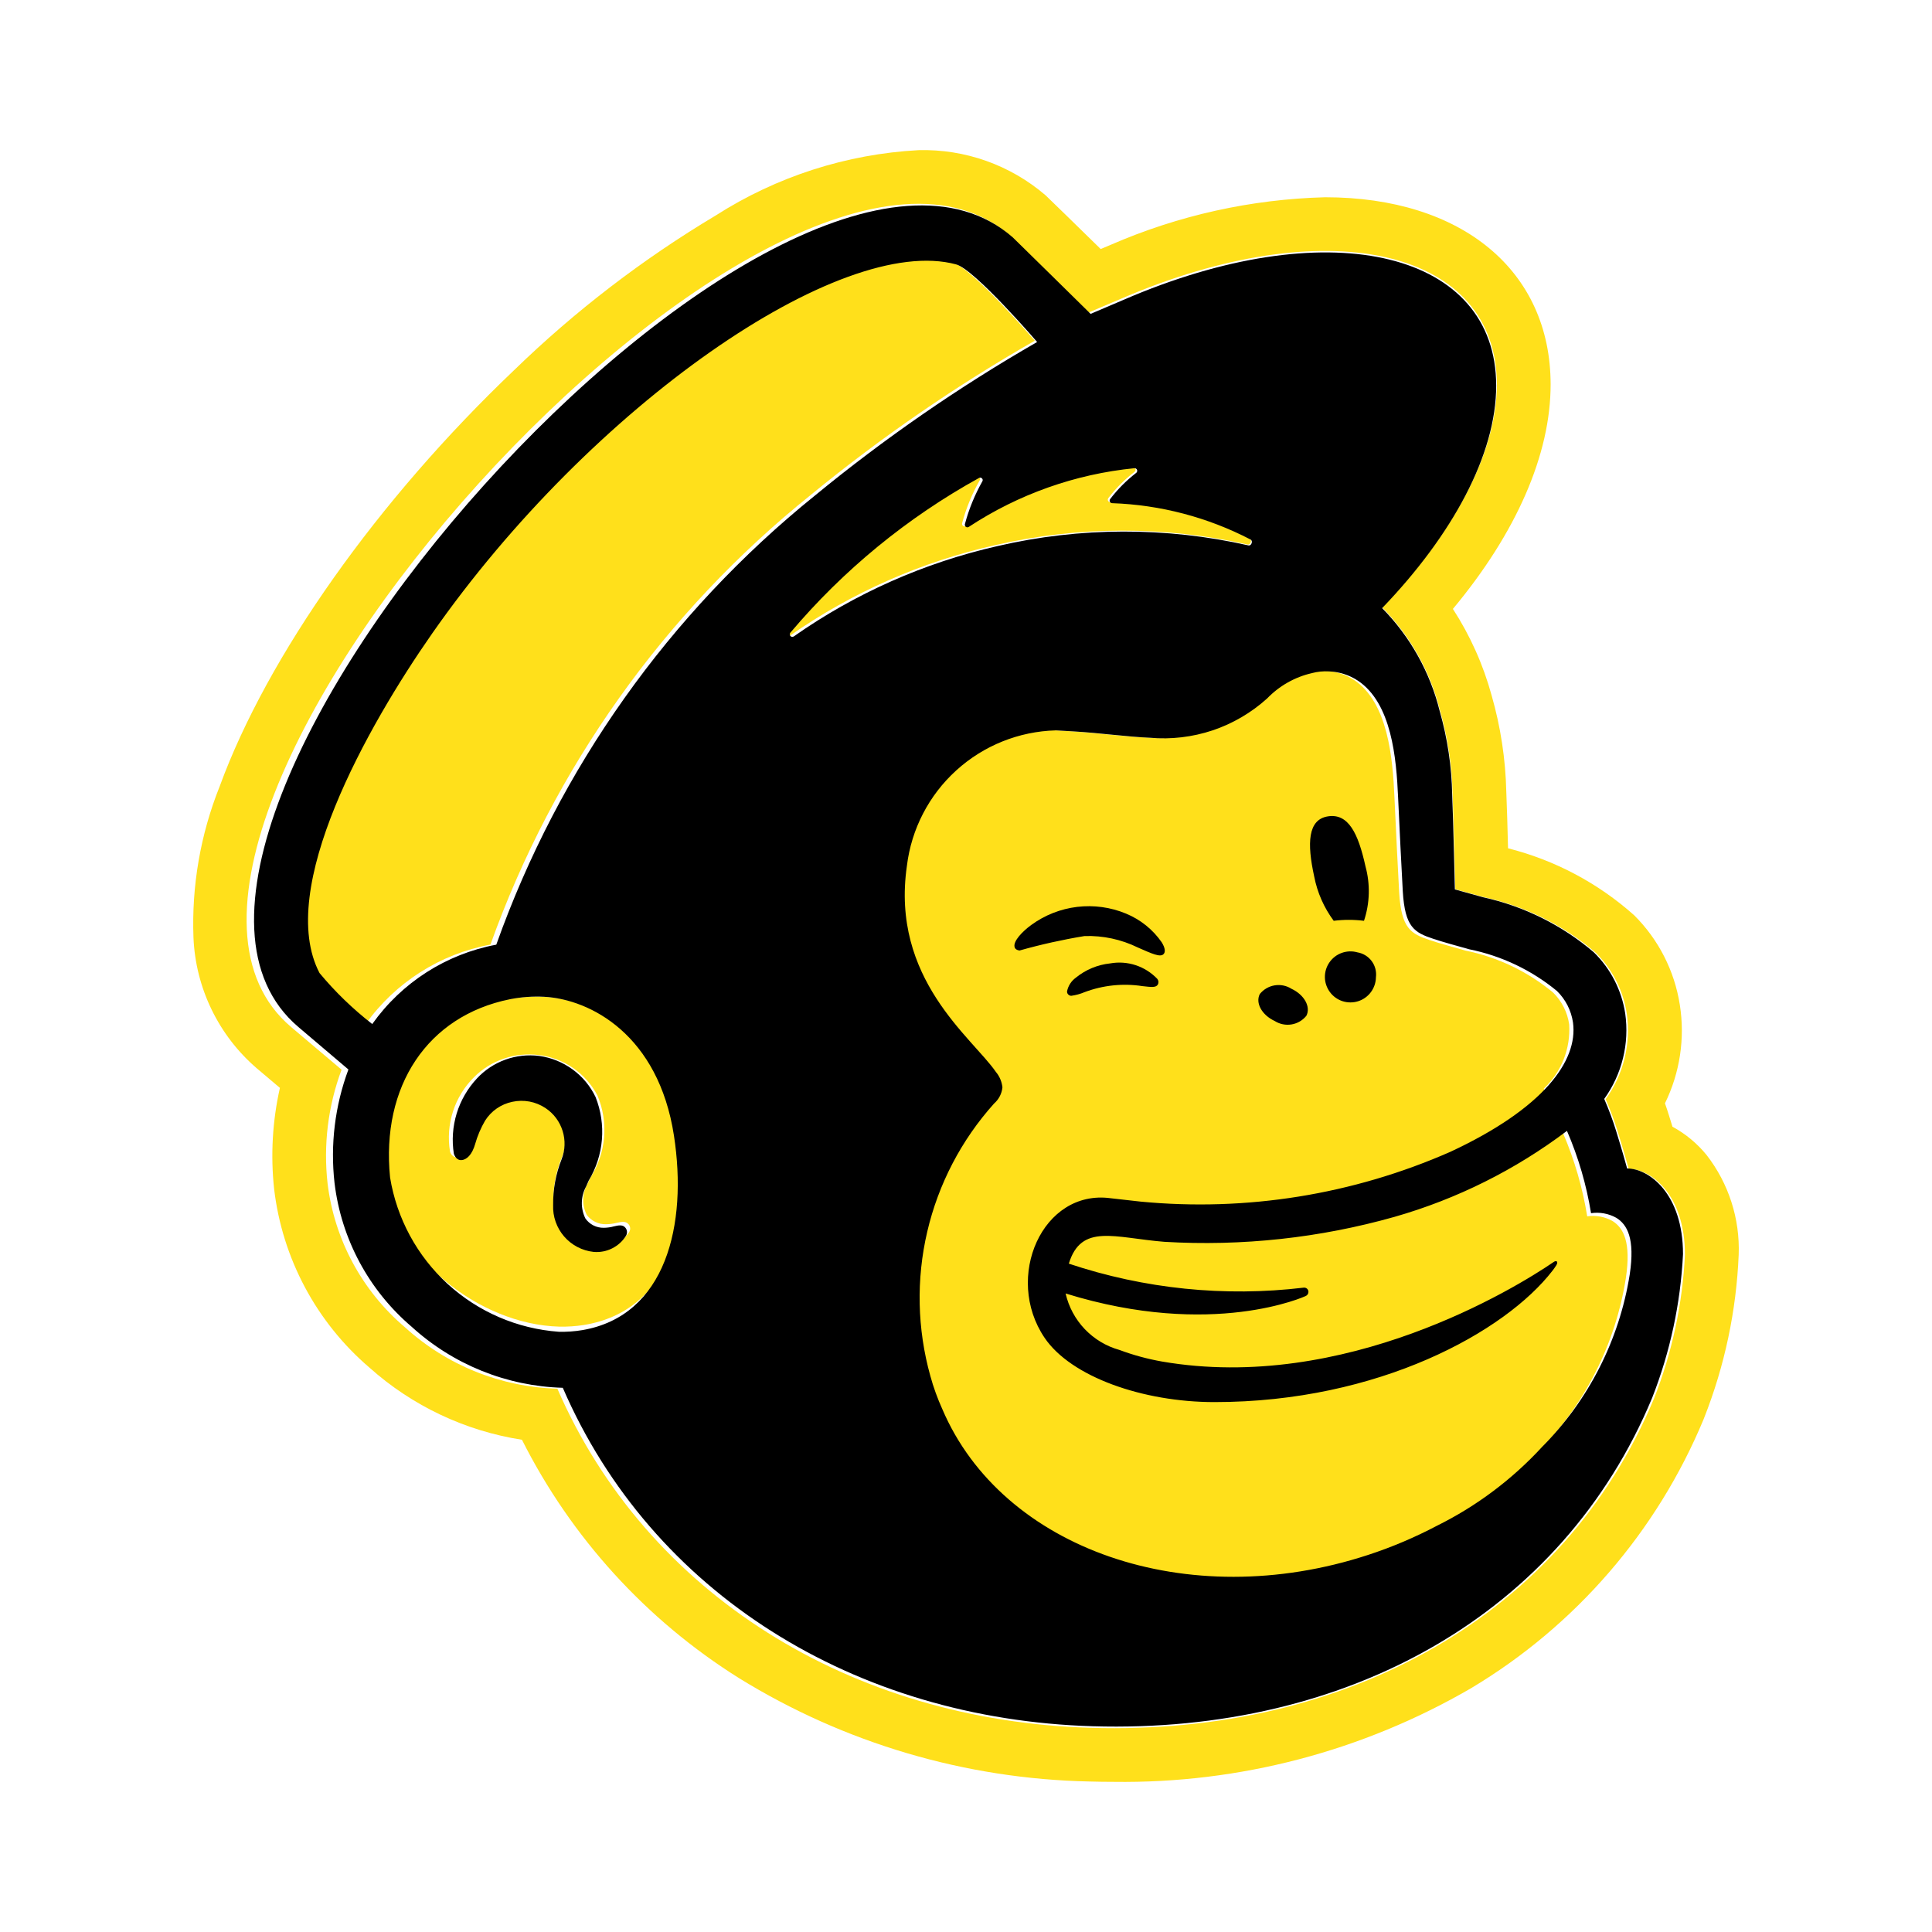 <svg width="50" height="50" viewBox="0 0 50 50" fill="none" xmlns="http://www.w3.org/2000/svg">
<path d="M14.083 25.797C13.771 25.782 13.459 25.803 13.152 25.86C12.64 25.943 12.15 26.126 11.71 26.4C11.27 26.674 10.889 27.033 10.589 27.455C10.289 27.878 10.076 28.356 9.962 28.862C9.849 29.368 9.837 29.891 9.928 30.401C10.151 32.505 12.395 34.28 14.472 34.333C14.685 34.338 14.898 34.324 15.109 34.291C17.356 33.927 17.945 31.611 17.574 29.336C17.156 26.767 15.325 25.862 14.083 25.797ZM16.285 31.883C16.19 32.025 16.058 32.139 15.904 32.212C15.749 32.285 15.578 32.314 15.408 32.297C15.109 32.274 14.831 32.137 14.629 31.916C14.427 31.695 14.316 31.404 14.32 31.105C14.315 30.705 14.392 30.309 14.546 29.941C14.643 29.707 14.652 29.446 14.572 29.206C14.493 28.965 14.329 28.762 14.112 28.631C13.846 28.466 13.526 28.41 13.219 28.473C12.921 28.53 12.658 28.703 12.487 28.953C12.371 29.14 12.281 29.341 12.219 29.551C12.207 29.588 12.197 29.617 12.19 29.636C12.088 29.895 11.925 29.971 11.815 29.957C11.775 29.95 11.737 29.931 11.707 29.903C11.677 29.875 11.656 29.839 11.646 29.799C11.589 29.452 11.616 29.097 11.724 28.762C11.832 28.428 12.019 28.125 12.268 27.877C12.485 27.66 12.749 27.496 13.039 27.397C13.329 27.297 13.638 27.266 13.943 27.304C14.262 27.342 14.568 27.458 14.833 27.641C15.098 27.824 15.314 28.068 15.463 28.354C15.607 28.697 15.665 29.07 15.633 29.441C15.6 29.811 15.478 30.169 15.277 30.482C15.252 30.536 15.229 30.585 15.209 30.63C15.136 30.753 15.097 30.892 15.093 31.034C15.089 31.176 15.122 31.317 15.187 31.444C15.245 31.52 15.321 31.583 15.408 31.624C15.494 31.666 15.59 31.686 15.686 31.683C15.778 31.682 15.87 31.67 15.959 31.647C16.074 31.622 16.193 31.595 16.266 31.682C16.29 31.709 16.305 31.743 16.308 31.779C16.312 31.815 16.303 31.852 16.285 31.883Z" fill="#FFE01B"/>
<path d="M42.804 36.198C43.273 35.008 43.544 33.75 43.606 32.472C43.606 30.902 42.717 30.251 42.151 30.251C42.133 30.19 42.021 29.78 41.867 29.288C41.779 29.002 41.674 28.721 41.554 28.447C42.017 27.807 42.213 27.012 42.1 26.23C42.008 25.626 41.721 25.07 41.283 24.644C40.453 23.94 39.463 23.45 38.399 23.218C38.238 23.173 37.71 23.028 37.664 23.014C37.66 22.983 37.625 21.284 37.593 20.554C37.58 19.822 37.47 19.095 37.269 18.392C37.018 17.382 36.5 16.458 35.769 15.718C37.599 13.823 38.742 11.736 38.739 9.946C38.734 6.502 34.499 5.46 29.28 7.618C29.275 7.621 28.183 8.083 28.175 8.087C28.17 8.082 26.176 6.129 26.146 6.102C20.196 0.92 1.592 21.569 7.54 26.584L8.84 27.683C8.489 28.623 8.365 29.633 8.478 30.63C8.654 32.08 9.371 33.41 10.486 34.355C11.567 35.337 12.965 35.898 14.425 35.939C16.739 41.265 22.028 44.532 28.229 44.716C34.88 44.914 40.464 41.797 42.804 36.198ZM44.169 29.895C44.739 30.63 45.032 31.543 44.997 32.472C44.937 33.922 44.634 35.352 44.1 36.702L44.088 36.733C42.881 39.636 40.773 42.074 38.076 43.688C35.269 45.321 32.07 46.16 28.823 46.114C28.613 46.114 28.399 46.111 28.188 46.105C24.983 46.038 21.854 45.114 19.126 43.43C16.725 41.926 14.783 39.792 13.508 37.261C12.041 37.033 10.67 36.385 9.563 35.395C8.187 34.219 7.305 32.566 7.094 30.768C7 29.895 7.051 29.011 7.244 28.154L6.641 27.644C6.152 27.222 5.755 26.705 5.474 26.123C5.193 25.543 5.034 24.91 5.007 24.265C4.957 22.927 5.188 21.593 5.686 20.349C6.924 16.967 9.774 12.94 13.309 9.576C14.887 8.045 16.637 6.703 18.524 5.576C20.098 4.569 21.906 3.987 23.772 3.886C24.975 3.854 26.147 4.271 27.06 5.055C27.112 5.101 27.893 5.865 28.486 6.445C28.635 6.383 28.742 6.338 28.745 6.336C30.498 5.573 32.382 5.155 34.293 5.105C37.835 5.105 40.126 7.004 40.13 9.944C40.133 11.757 39.243 13.79 37.601 15.759C38.048 16.449 38.386 17.204 38.603 17.997C38.836 18.809 38.964 19.648 38.983 20.493C38.999 20.856 39.015 21.439 39.028 21.954C40.239 22.26 41.359 22.855 42.291 23.686C42.923 24.313 43.337 25.127 43.474 26.006C43.611 26.875 43.476 27.764 43.089 28.554C43.124 28.653 43.16 28.76 43.195 28.874C43.226 28.973 43.255 29.069 43.283 29.159C43.624 29.344 43.925 29.594 44.169 29.895Z" fill="#FFE01B"/>
<path d="M39.952 28.175C40.178 27.963 40.354 27.704 40.468 27.416C40.581 27.128 40.63 26.819 40.61 26.51C40.565 26.198 40.42 25.91 40.196 25.689C39.541 25.144 38.761 24.771 37.925 24.601C37.544 24.493 37.285 24.424 37.006 24.331C36.511 24.166 36.266 24.033 36.21 23.09C36.186 22.678 36.115 21.242 36.089 20.649C36.044 19.609 35.92 18.188 35.048 17.601C34.826 17.454 34.568 17.37 34.302 17.36C34.153 17.351 34.004 17.366 33.859 17.404C33.417 17.507 33.014 17.737 32.7 18.066C32.294 18.437 31.815 18.72 31.294 18.896C30.772 19.072 30.22 19.137 29.672 19.088C29.062 19.062 28.415 18.966 27.673 18.922C27.529 18.913 27.384 18.904 27.24 18.897C26.282 18.925 25.366 19.297 24.659 19.944C23.952 20.592 23.501 21.472 23.389 22.424C22.964 25.377 25.079 26.903 25.69 27.798C25.784 27.913 25.843 28.052 25.858 28.2C25.842 28.363 25.765 28.515 25.641 28.623C24.795 29.575 24.202 30.724 23.914 31.965C23.627 33.205 23.654 34.497 23.995 35.724C24.075 36.019 24.179 36.307 24.304 36.586C25.848 40.232 30.636 41.93 35.313 40.386C35.926 40.183 36.52 39.929 37.09 39.627C38.116 39.114 39.038 38.417 39.812 37.571C41.018 36.347 41.81 34.776 42.077 33.078C42.218 32.138 42.012 31.775 41.731 31.6C41.532 31.488 41.303 31.446 41.077 31.479C40.958 30.741 40.749 30.021 40.455 29.334L39.952 28.175Z" fill="#FFE01B"/>
<path d="M32.287 14.092C32.362 14.109 32.41 13.979 32.343 13.941C31.225 13.362 29.993 13.039 28.735 12.997C28.723 12.997 28.711 12.993 28.701 12.987C28.69 12.98 28.682 12.971 28.677 12.96C28.672 12.949 28.669 12.937 28.67 12.925C28.672 12.913 28.676 12.902 28.683 12.892C28.879 12.636 29.107 12.408 29.362 12.211C29.373 12.203 29.382 12.19 29.386 12.176C29.39 12.162 29.389 12.148 29.384 12.134C29.379 12.121 29.37 12.109 29.358 12.101C29.345 12.093 29.331 12.089 29.317 12.09C27.776 12.242 26.296 12.764 25.001 13.612C24.99 13.619 24.977 13.623 24.964 13.623C24.951 13.623 24.938 13.619 24.927 13.611C24.916 13.604 24.907 13.593 24.902 13.581C24.897 13.569 24.896 13.555 24.899 13.542C25.003 13.153 25.157 12.779 25.356 12.429C25.362 12.417 25.365 12.403 25.363 12.39C25.361 12.376 25.355 12.364 25.345 12.354C25.336 12.344 25.323 12.338 25.31 12.335C25.296 12.333 25.282 12.336 25.27 12.342C23.401 13.369 21.735 14.728 20.354 16.354C20.343 16.366 20.337 16.382 20.337 16.398C20.338 16.415 20.344 16.43 20.355 16.443C20.366 16.455 20.381 16.462 20.397 16.464C20.414 16.466 20.43 16.462 20.443 16.452C22.044 15.334 23.846 14.538 25.751 14.109C27.901 13.613 30.134 13.607 32.287 14.092Z" fill="#FFE01B"/>
<path d="M26.781 8.817C26.781 8.817 25.162 6.942 24.673 6.804C21.665 5.993 15.168 10.467 11.02 16.378C9.342 18.77 6.939 23.005 8.088 25.183C8.496 25.672 8.957 26.116 9.461 26.505C10.231 25.426 11.389 24.688 12.693 24.446C14.328 19.874 17.199 15.844 20.987 12.805C22.804 11.317 24.742 9.983 26.781 8.817Z" fill="#FFE01B"/>
<path d="M16.185 31.773C16.209 31.802 16.223 31.836 16.226 31.873C16.229 31.909 16.221 31.946 16.203 31.978C16.116 32.12 15.991 32.234 15.842 32.308C15.693 32.383 15.527 32.414 15.361 32.399C15.066 32.367 14.793 32.224 14.599 31.999C14.405 31.774 14.303 31.484 14.315 31.188C14.31 30.783 14.384 30.381 14.533 30.005C14.626 29.77 14.636 29.509 14.56 29.267C14.484 29.024 14.328 28.816 14.116 28.676C13.991 28.593 13.85 28.536 13.703 28.508C13.555 28.481 13.403 28.483 13.257 28.515C13.113 28.545 12.977 28.604 12.856 28.687C12.735 28.771 12.633 28.878 12.554 29.002C12.443 29.193 12.356 29.397 12.296 29.61C12.285 29.647 12.275 29.676 12.268 29.695C12.17 29.959 12.014 30.036 11.909 30.022C11.858 30.015 11.79 29.982 11.746 29.861C11.69 29.512 11.716 29.154 11.819 28.816C11.923 28.478 12.102 28.168 12.344 27.909C12.546 27.692 12.798 27.525 13.078 27.424C13.358 27.323 13.658 27.29 13.953 27.327C14.265 27.37 14.563 27.49 14.818 27.676C15.073 27.862 15.278 28.108 15.414 28.393C15.552 28.743 15.608 29.12 15.577 29.495C15.546 29.87 15.429 30.232 15.235 30.555C15.211 30.61 15.188 30.66 15.169 30.705C15.1 30.831 15.062 30.972 15.058 31.116C15.054 31.26 15.086 31.402 15.149 31.532C15.202 31.609 15.274 31.671 15.358 31.714C15.441 31.756 15.534 31.777 15.628 31.775C15.716 31.774 15.804 31.762 15.89 31.738C16.001 31.712 16.116 31.686 16.185 31.773ZM43.556 32.457C43.493 33.731 43.224 34.987 42.758 36.175C40.434 41.762 34.887 44.872 28.279 44.675C22.119 44.492 16.865 41.231 14.565 35.916C13.114 35.875 11.725 35.314 10.652 34.335C9.544 33.391 8.832 32.064 8.658 30.618C8.545 29.623 8.668 28.616 9.017 27.678L7.725 26.581C1.816 21.576 20.298 0.971 26.209 6.142C26.239 6.168 28.22 8.118 28.225 8.123C28.233 8.119 29.318 7.657 29.324 7.655C34.508 5.501 38.715 6.541 38.721 9.977C38.724 11.764 37.588 13.847 35.77 15.738C36.497 16.477 37.011 17.399 37.26 18.405C37.46 19.108 37.569 19.833 37.582 20.563C37.614 21.291 37.649 22.988 37.652 23.018C37.698 23.032 38.223 23.177 38.382 23.221C39.44 23.453 40.424 23.942 41.248 24.645C41.683 25.07 41.968 25.626 42.06 26.227C42.172 27.007 41.977 27.8 41.517 28.44C41.636 28.713 41.74 28.993 41.828 29.279C41.981 29.771 42.093 30.179 42.11 30.24C42.672 30.24 43.556 30.889 43.556 32.457ZM17.442 29.391C17.041 26.782 15.281 25.863 14.087 25.797C13.788 25.781 13.487 25.803 13.193 25.861C11.062 26.292 9.858 28.11 10.095 30.473C10.268 31.532 10.793 32.503 11.585 33.228C12.377 33.952 13.39 34.389 14.461 34.466C14.666 34.471 14.871 34.457 15.073 34.423C17.233 34.053 17.798 31.701 17.442 29.391ZM21.084 12.83C22.889 11.347 24.815 10.016 26.841 8.851C26.841 8.851 25.232 6.98 24.746 6.843C21.758 6.032 15.304 10.497 11.183 16.396C9.516 18.783 7.129 23.009 8.27 25.183C8.675 25.671 9.133 26.113 9.634 26.502C10.397 25.427 11.548 24.69 12.844 24.448C14.466 19.889 17.318 15.868 21.084 12.83ZM27.578 33.475C27.657 33.822 27.829 34.141 28.074 34.398C28.32 34.655 28.63 34.842 28.973 34.937C29.329 35.07 29.697 35.17 30.071 35.236C34.797 36.052 39.216 33.341 40.211 32.659C40.285 32.607 40.335 32.657 40.275 32.748C40.245 32.796 40.212 32.842 40.177 32.887C38.96 34.462 35.687 36.287 31.428 36.286C29.571 36.286 27.714 35.629 27.033 34.621C25.975 33.056 26.98 30.772 28.742 31.01C28.744 31.01 29.345 31.079 29.514 31.097C32.253 31.361 35.014 30.918 37.533 29.81C39.937 28.691 40.845 27.459 40.709 26.462C40.663 26.152 40.518 25.866 40.294 25.647C39.637 25.106 38.856 24.735 38.022 24.567C37.64 24.459 37.381 24.391 37.102 24.299C36.605 24.135 36.36 24.003 36.304 23.067C36.28 22.657 36.209 21.231 36.183 20.642C36.138 19.61 36.014 18.198 35.141 17.615C34.919 17.469 34.661 17.386 34.395 17.376C34.246 17.367 34.096 17.382 33.952 17.42C33.509 17.522 33.106 17.751 32.791 18.078C32.383 18.446 31.903 18.727 31.382 18.902C30.86 19.076 30.308 19.141 29.76 19.093C29.149 19.067 28.502 18.971 27.76 18.927C27.615 18.919 27.47 18.91 27.326 18.902C26.37 18.927 25.455 19.295 24.748 19.938C24.04 20.581 23.587 21.456 23.471 22.405C23.046 25.337 25.163 26.853 25.774 27.742C25.869 27.855 25.927 27.994 25.943 28.14C25.927 28.303 25.849 28.453 25.725 28.561C24.88 29.502 24.285 30.643 23.997 31.876C23.709 33.108 23.737 34.394 24.078 35.613C24.158 35.905 24.262 36.191 24.387 36.468C25.932 40.089 30.724 41.775 35.407 40.241C36.02 40.041 36.615 39.788 37.185 39.488C38.211 38.98 39.134 38.288 39.909 37.446C41.115 36.234 41.909 34.673 42.177 32.985C42.318 32.051 42.112 31.691 41.83 31.517C41.631 31.406 41.402 31.364 41.176 31.397C41.057 30.664 40.848 29.948 40.553 29.267C39.216 30.276 37.705 31.03 36.094 31.491C34.157 32.039 32.141 32.257 30.131 32.138C28.838 32.033 27.983 31.654 27.661 32.703C29.617 33.357 31.694 33.569 33.741 33.324C33.756 33.322 33.77 33.324 33.784 33.328C33.798 33.332 33.811 33.339 33.822 33.348C33.833 33.357 33.843 33.368 33.849 33.381C33.856 33.394 33.861 33.408 33.862 33.422C33.864 33.447 33.859 33.471 33.847 33.492C33.834 33.513 33.816 33.53 33.794 33.54C33.794 33.54 31.392 34.658 27.578 33.475ZM20.544 16.47C22.133 15.355 23.924 14.561 25.817 14.132C27.953 13.637 30.172 13.632 32.31 14.115C32.385 14.132 32.433 14.002 32.366 13.964C31.256 13.387 30.032 13.065 28.782 13.022C28.77 13.022 28.758 13.018 28.748 13.012C28.737 13.005 28.729 12.996 28.724 12.985C28.719 12.975 28.716 12.963 28.718 12.95C28.719 12.938 28.723 12.927 28.73 12.917C28.924 12.662 29.151 12.434 29.405 12.238C29.416 12.229 29.425 12.217 29.428 12.203C29.432 12.19 29.432 12.175 29.427 12.161C29.422 12.148 29.412 12.136 29.4 12.128C29.388 12.12 29.374 12.117 29.36 12.117C27.829 12.269 26.357 12.79 25.072 13.636C25.061 13.643 25.048 13.647 25.035 13.647C25.022 13.647 25.009 13.643 24.998 13.636C24.987 13.628 24.979 13.617 24.974 13.605C24.969 13.593 24.968 13.579 24.971 13.566C25.074 13.178 25.227 12.805 25.424 12.456C25.431 12.444 25.434 12.43 25.432 12.416C25.43 12.403 25.424 12.39 25.414 12.381C25.405 12.371 25.392 12.364 25.379 12.362C25.366 12.36 25.352 12.362 25.34 12.368C23.481 13.394 21.826 14.751 20.456 16.372C20.445 16.384 20.439 16.4 20.439 16.416C20.439 16.433 20.445 16.448 20.456 16.461C20.467 16.473 20.483 16.48 20.499 16.482C20.515 16.484 20.531 16.479 20.544 16.47ZM32.99 26.424C33.12 26.506 33.275 26.537 33.426 26.512C33.577 26.487 33.713 26.407 33.809 26.288C33.928 26.057 33.755 25.744 33.422 25.589C33.293 25.507 33.138 25.476 32.987 25.501C32.836 25.526 32.7 25.606 32.604 25.725C32.484 25.956 32.657 26.269 32.99 26.424ZM34.011 22.682C34.091 23.098 34.264 23.49 34.516 23.83C34.776 23.798 35.039 23.798 35.3 23.83C35.452 23.374 35.465 22.883 35.338 22.419C35.15 21.564 34.895 21.046 34.369 21.127C33.843 21.207 33.824 21.827 34.011 22.682ZM35.131 24.647C34.998 24.609 34.857 24.614 34.727 24.66C34.597 24.706 34.485 24.792 34.406 24.906C34.327 25.019 34.286 25.154 34.288 25.293C34.29 25.43 34.336 25.564 34.418 25.675C34.5 25.786 34.615 25.869 34.746 25.911C34.878 25.953 35.019 25.953 35.151 25.911C35.282 25.869 35.397 25.787 35.479 25.676C35.561 25.565 35.607 25.431 35.609 25.293C35.628 25.145 35.589 24.994 35.5 24.874C35.411 24.754 35.279 24.672 35.131 24.647Z" fill="black"/>
<path d="M26.386 24.599C26.302 24.587 26.266 24.551 26.256 24.504C26.223 24.356 26.45 24.113 26.689 23.938C27.038 23.683 27.447 23.522 27.877 23.47C28.306 23.419 28.742 23.478 29.141 23.644C29.515 23.798 29.836 24.056 30.066 24.388C30.152 24.528 30.168 24.636 30.113 24.692C30.027 24.783 29.807 24.679 29.449 24.522C29.02 24.312 28.545 24.209 28.067 24.225C27.5 24.318 26.939 24.443 26.386 24.599ZM29.951 25.333C29.796 25.171 29.604 25.049 29.391 24.979C29.178 24.909 28.951 24.893 28.73 24.933C28.404 24.967 28.096 25.096 27.842 25.303C27.724 25.388 27.643 25.515 27.615 25.657C27.614 25.673 27.617 25.689 27.623 25.704C27.63 25.718 27.639 25.732 27.651 25.742C27.672 25.761 27.699 25.772 27.727 25.771C27.845 25.754 27.959 25.723 28.068 25.677C28.546 25.497 29.063 25.443 29.568 25.521C29.802 25.547 29.913 25.562 29.964 25.482C29.977 25.459 29.983 25.432 29.981 25.405C29.978 25.379 29.968 25.354 29.951 25.333Z" fill="black"/>
</svg>
